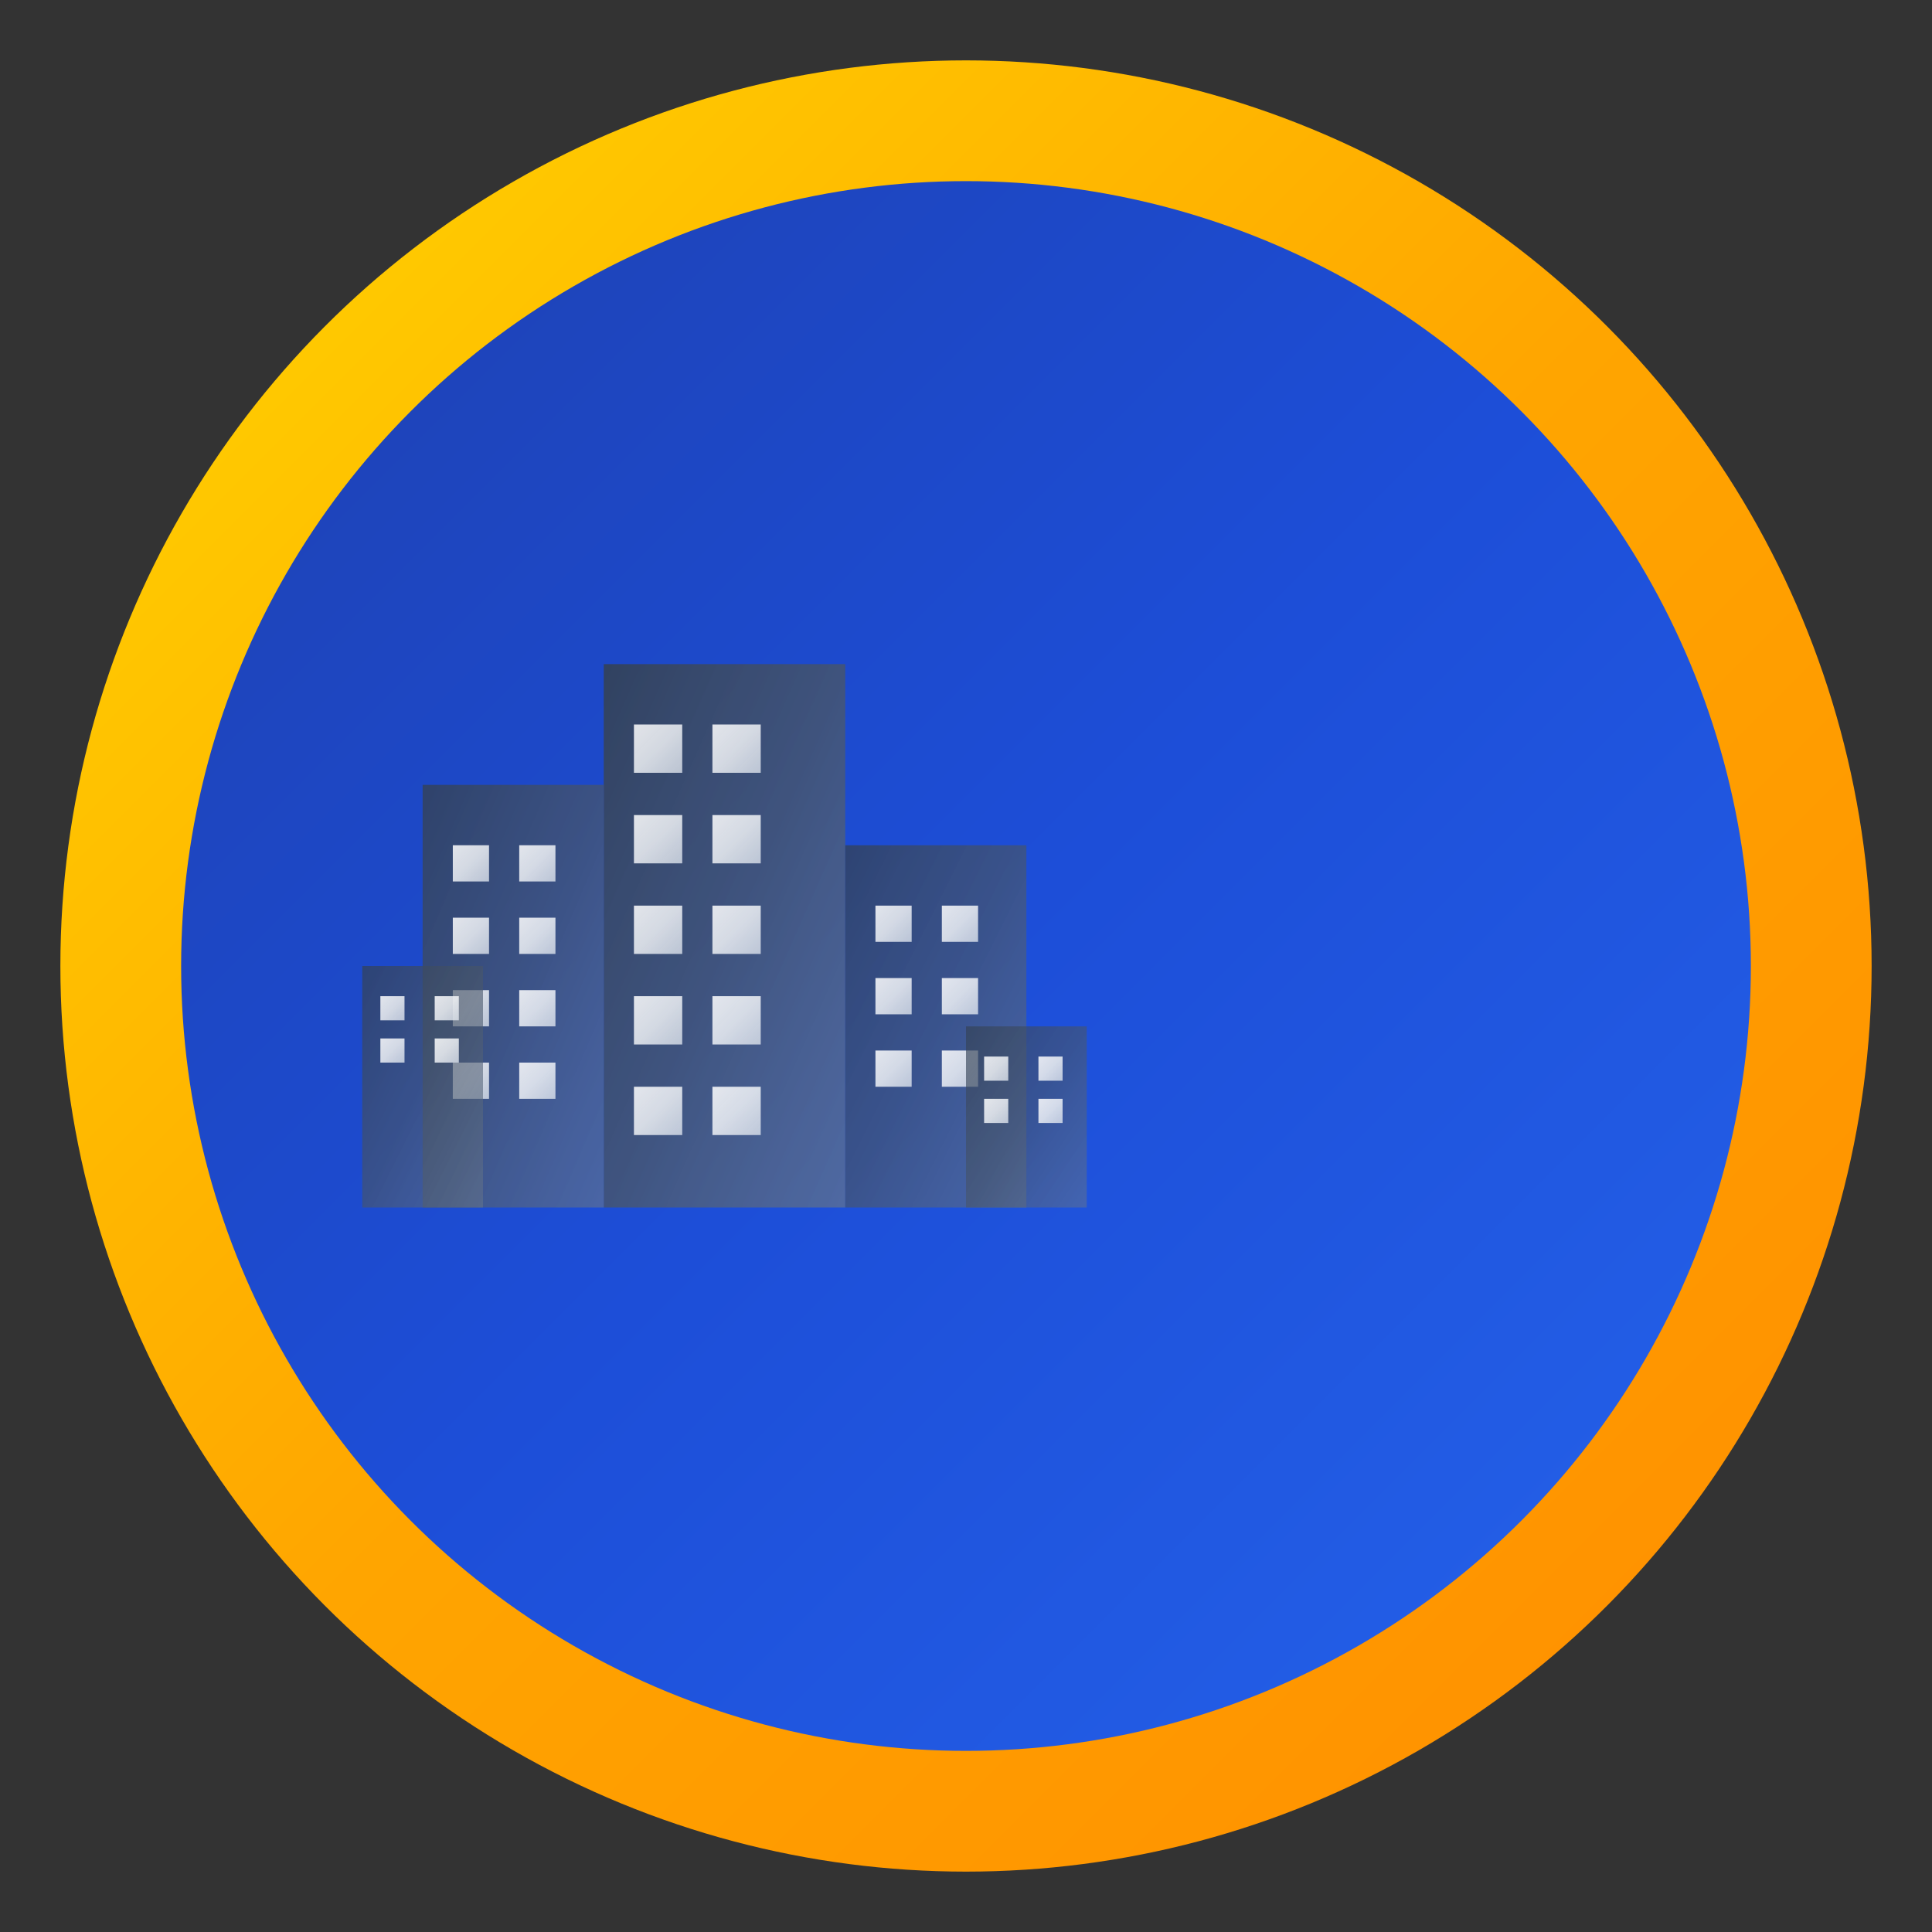<svg width="32" height="32" viewBox="0 0 32 32" xmlns="http://www.w3.org/2000/svg">
  <rect x="0" y="0" width="32" height="32" fill="#333333" stroke="none"/>
  <defs>
    <!-- Premium Gold Gradient -->
    <linearGradient id="goldGradient" x1="0%" y1="0%" x2="100%" y2="100%">
      <stop offset="0%" style="stop-color:#FFD700;stop-opacity:1" />
      <stop offset="50%" style="stop-color:#FFA500;stop-opacity:1" />
      <stop offset="100%" style="stop-color:#FF8C00;stop-opacity:1" />
    </linearGradient>
    
    <!-- Premium Blue Gradient -->
    <linearGradient id="blueGradient" x1="0%" y1="0%" x2="100%" y2="100%">
      <stop offset="0%" style="stop-color:#1e40af;stop-opacity:1" />
      <stop offset="50%" style="stop-color:#1d4ed8;stop-opacity:1" />
      <stop offset="100%" style="stop-color:#2563eb;stop-opacity:1" />
    </linearGradient>
    
    <!-- Glass Gradient -->
    <linearGradient id="glassGradient" x1="0%" y1="0%" x2="100%" y2="100%">
      <stop offset="0%" style="stop-color:#ffffff;stop-opacity:0.95" />
      <stop offset="50%" style="stop-color:#f8fafc;stop-opacity:0.9" />
      <stop offset="100%" style="stop-color:#e2e8f0;stop-opacity:0.85" />
    </linearGradient>
    
    <!-- Dark Glass Gradient -->
    <linearGradient id="darkGlassGradient" x1="0%" y1="0%" x2="100%" y2="100%">
      <stop offset="0%" style="stop-color:#334155;stop-opacity:0.9" />
      <stop offset="50%" style="stop-color:#475569;stop-opacity:0.8" />
      <stop offset="100%" style="stop-color:#64748b;stop-opacity:0.7" />
    </linearGradient>
  </defs>
  
  <!-- Background circle with premium effect -->
  <circle cx="16" cy="16" r="15" fill="url(#goldGradient)"/>
  <circle cx="16" cy="16" r="13" fill="url(#blueGradient)"/>
  
  <!-- Mini Skyline -->
  <g transform="translate(6, 8)">
    <!-- Tallest Building (Center) -->
    <rect x="4" y="3" width="4" height="9" fill="url(#darkGlassGradient)"/>
    <!-- Windows -->
    <rect x="4.5" y="4" width="0.8" height="0.8" fill="url(#glassGradient)" opacity="0.9"/>
    <rect x="5.8" y="4" width="0.8" height="0.8" fill="url(#glassGradient)" opacity="0.9"/>
    <rect x="4.5" y="5.5" width="0.8" height="0.8" fill="url(#glassGradient)" opacity="0.9"/>
    <rect x="5.8" y="5.5" width="0.8" height="0.8" fill="url(#glassGradient)" opacity="0.9"/>
    <rect x="4.5" y="7" width="0.8" height="0.8" fill="url(#glassGradient)" opacity="0.9"/>
    <rect x="5.8" y="7" width="0.8" height="0.8" fill="url(#glassGradient)" opacity="0.9"/>
    <rect x="4.5" y="8.5" width="0.8" height="0.8" fill="url(#glassGradient)" opacity="0.9"/>
    <rect x="5.8" y="8.5" width="0.8" height="0.8" fill="url(#glassGradient)" opacity="0.9"/>
    <rect x="4.5" y="10" width="0.8" height="0.8" fill="url(#glassGradient)" opacity="0.9"/>
    <rect x="5.8" y="10" width="0.8" height="0.8" fill="url(#glassGradient)" opacity="0.9"/>
    
    <!-- Left Building -->
    <rect x="1" y="5" width="3" height="7" fill="url(#darkGlassGradient)" opacity="0.9"/>
    <!-- Windows -->
    <rect x="1.5" y="6" width="0.6" height="0.6" fill="url(#glassGradient)" opacity="0.9"/>
    <rect x="2.6" y="6" width="0.6" height="0.6" fill="url(#glassGradient)" opacity="0.9"/>
    <rect x="1.5" y="7.2" width="0.6" height="0.6" fill="url(#glassGradient)" opacity="0.9"/>
    <rect x="2.6" y="7.2" width="0.6" height="0.6" fill="url(#glassGradient)" opacity="0.9"/>
    <rect x="1.5" y="8.4" width="0.6" height="0.6" fill="url(#glassGradient)" opacity="0.9"/>
    <rect x="2.6" y="8.4" width="0.6" height="0.6" fill="url(#glassGradient)" opacity="0.9"/>
    <rect x="1.5" y="9.6" width="0.6" height="0.6" fill="url(#glassGradient)" opacity="0.9"/>
    <rect x="2.6" y="9.6" width="0.6" height="0.6" fill="url(#glassGradient)" opacity="0.9"/>
    
    <!-- Right Building -->
    <rect x="8" y="6" width="3" height="6" fill="url(#darkGlassGradient)" opacity="0.85"/>
    <!-- Windows -->
    <rect x="8.5" y="7" width="0.6" height="0.6" fill="url(#glassGradient)" opacity="0.9"/>
    <rect x="9.6" y="7" width="0.6" height="0.6" fill="url(#glassGradient)" opacity="0.9"/>
    <rect x="8.5" y="8.2" width="0.6" height="0.6" fill="url(#glassGradient)" opacity="0.9"/>
    <rect x="9.6" y="8.2" width="0.6" height="0.6" fill="url(#glassGradient)" opacity="0.9"/>
    <rect x="8.5" y="9.4" width="0.6" height="0.6" fill="url(#glassGradient)" opacity="0.9"/>
    <rect x="9.6" y="9.4" width="0.6" height="0.6" fill="url(#glassGradient)" opacity="0.9"/>
    
    <!-- Small Building (Left) -->
    <rect x="0" y="8" width="2" height="4" fill="url(#darkGlassGradient)" opacity="0.8"/>
    <!-- Windows -->
    <rect x="0.3" y="8.5" width="0.4" height="0.4" fill="url(#glassGradient)" opacity="0.9"/>
    <rect x="1.2" y="8.5" width="0.4" height="0.4" fill="url(#glassGradient)" opacity="0.9"/>
    <rect x="0.3" y="9.2" width="0.4" height="0.4" fill="url(#glassGradient)" opacity="0.9"/>
    <rect x="1.2" y="9.2" width="0.4" height="0.4" fill="url(#glassGradient)" opacity="0.9"/>
    
    <!-- Small Building (Right) -->
    <rect x="10" y="9" width="2" height="3" fill="url(#darkGlassGradient)" opacity="0.75"/>
    <!-- Windows -->
    <rect x="10.3" y="9.5" width="0.4" height="0.4" fill="url(#glassGradient)" opacity="0.9"/>
    <rect x="11.2" y="9.5" width="0.4" height="0.4" fill="url(#glassGradient)" opacity="0.9"/>
    <rect x="10.3" y="10.2" width="0.4" height="0.4" fill="url(#glassGradient)" opacity="0.9"/>
    <rect x="11.2" y="10.2" width="0.4" height="0.4" fill="url(#glassGradient)" opacity="0.9"/>
  </g>
</svg>
